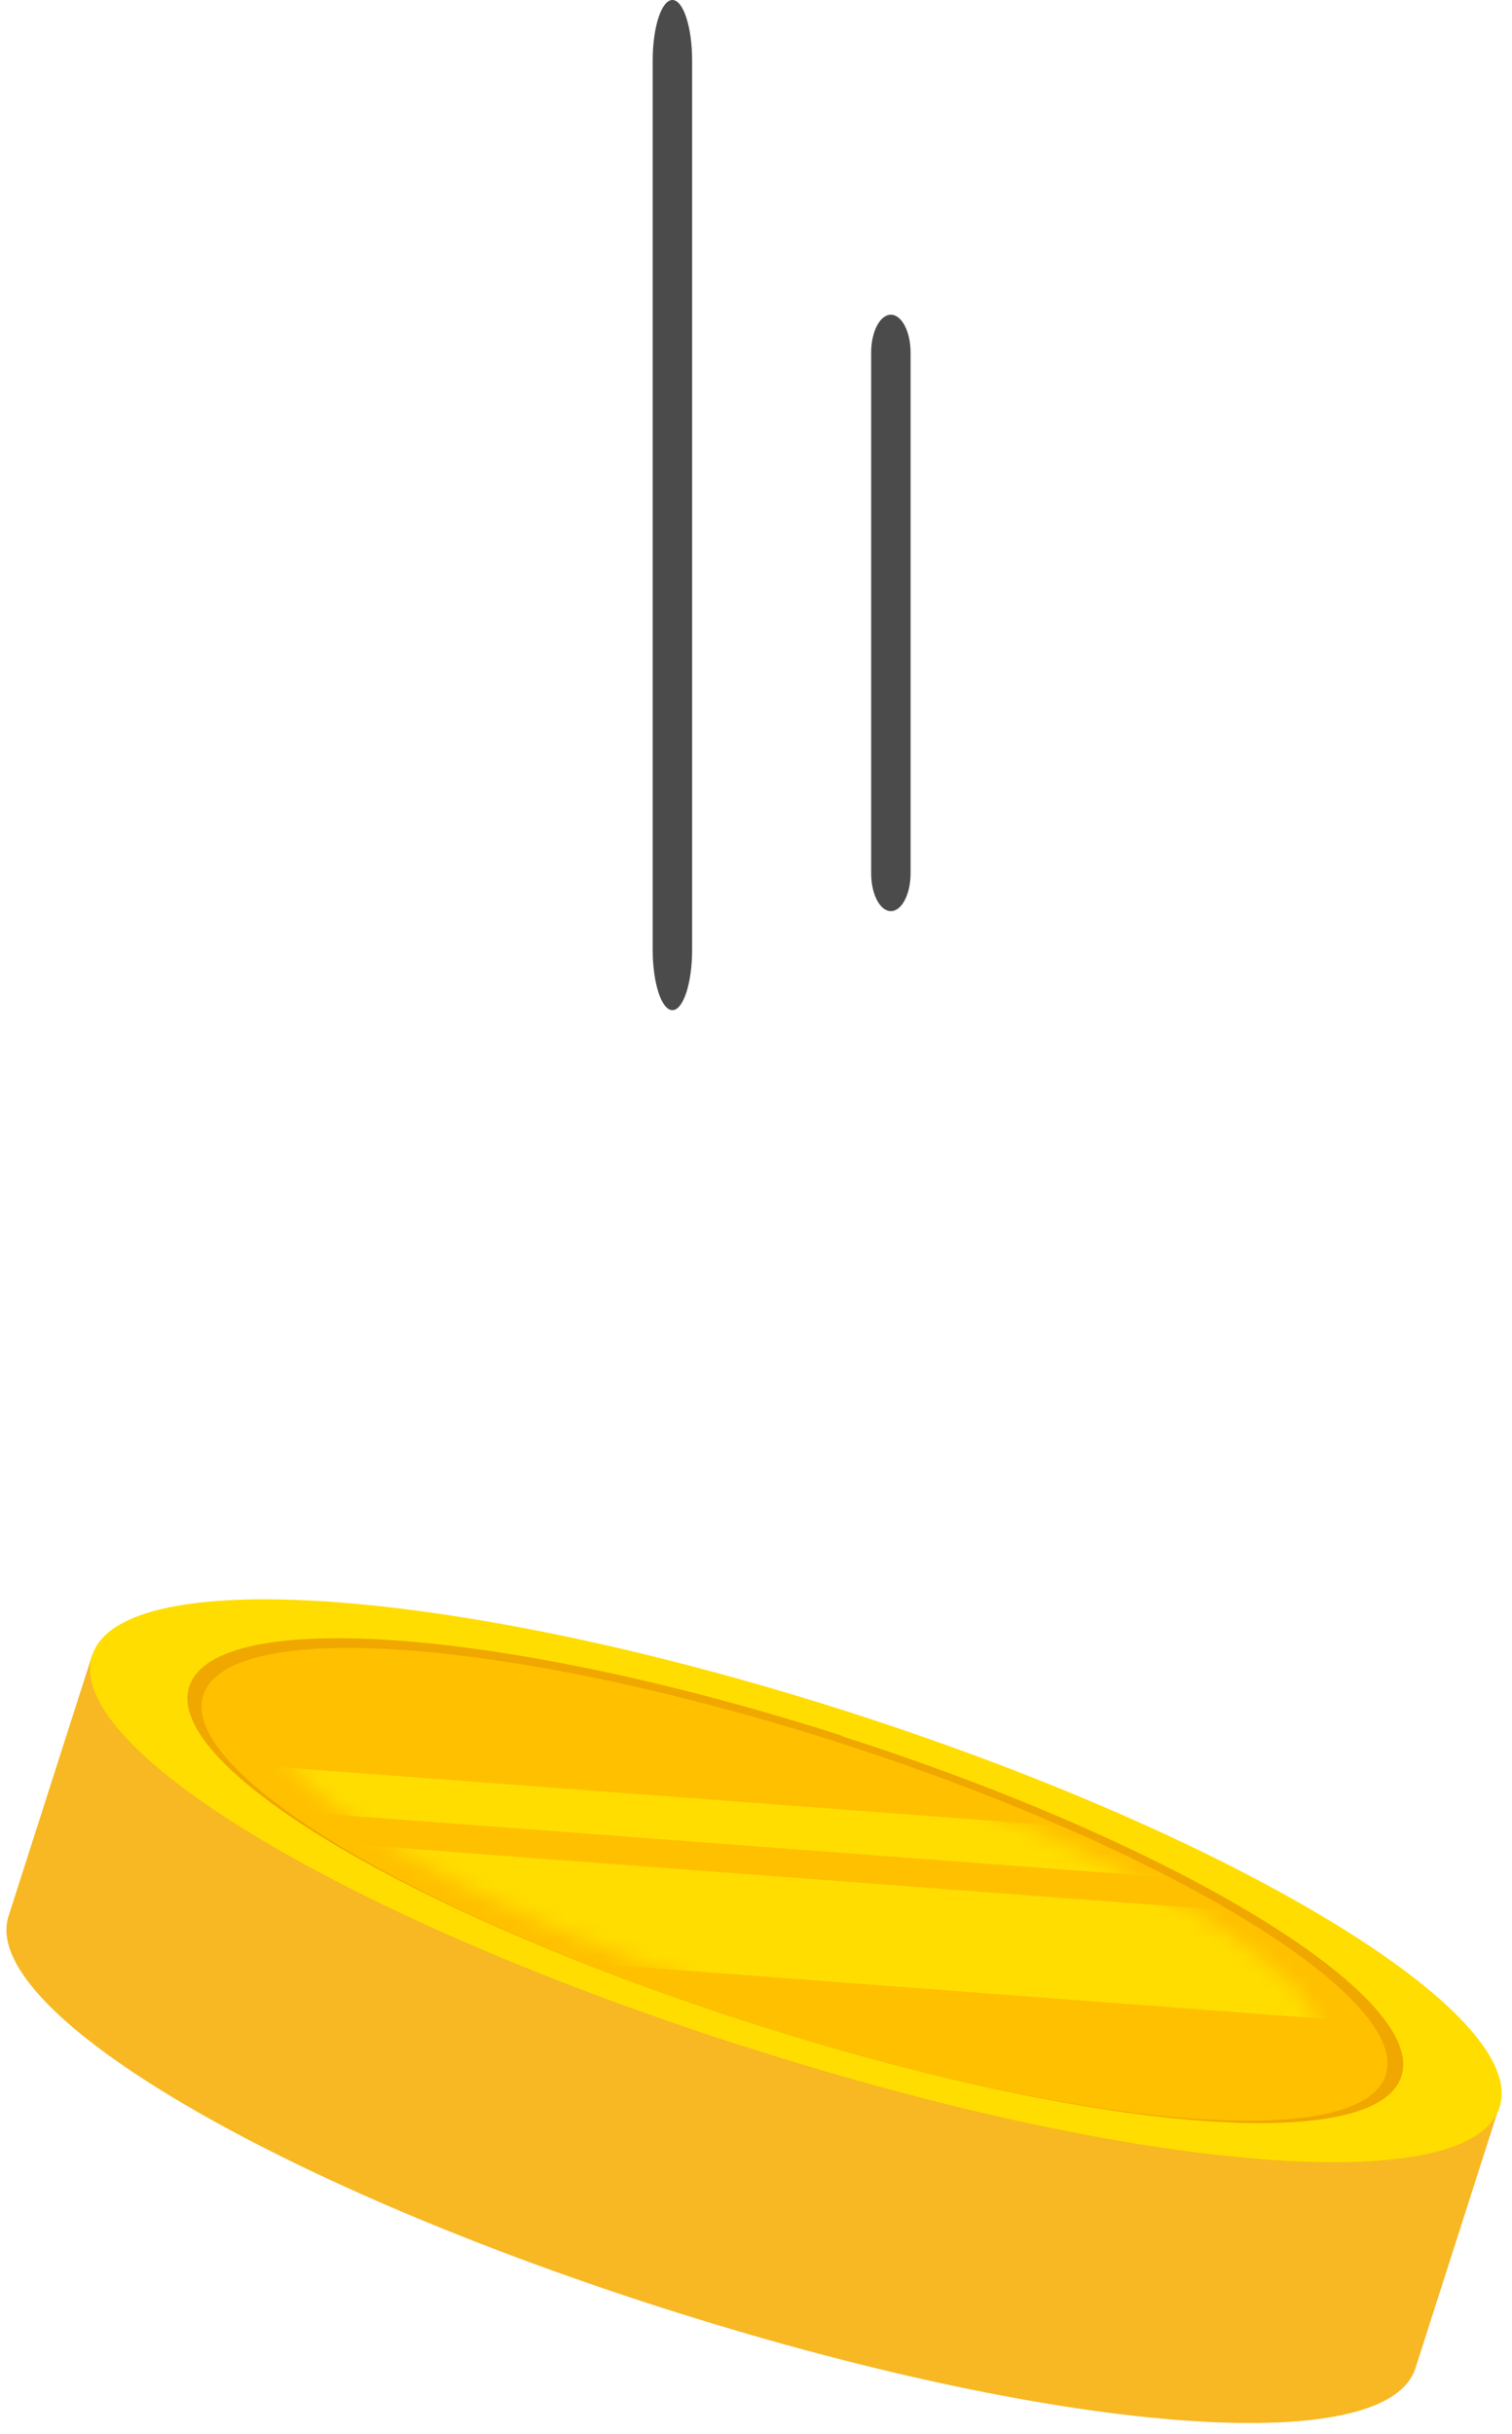 <svg width="87" height="140" viewBox="0 0 87 140" fill="none" xmlns="http://www.w3.org/2000/svg">
<path d="M83.415 120.28C78.623 114.771 64.826 107.549 47.764 102.063C30.703 96.576 15.262 94.447 8.155 96.113L5.308 95.188L0.493 110.211C-1.221 115.535 15.239 125.396 37.926 132.688C60.636 139.98 79.757 141.531 81.447 136.207L86.262 121.183L83.415 120.257V120.28Z" fill="#F7B823"/>
<path d="M75.776 119.308C74.48 123.336 59.872 122.039 43.089 116.646C26.282 111.252 13.665 103.798 14.962 99.771C16.258 95.743 30.912 96.854 47.719 102.247C64.525 107.641 77.072 115.28 75.776 119.308Z" fill="#FFC30D"/>
<path d="M42.741 117.688C20.031 110.396 3.595 100.535 5.308 95.211C7.021 89.863 26.583 91.322 48.922 98.498C71.239 105.674 87.999 115.859 86.286 121.206C84.573 126.53 65.451 124.979 42.764 117.688H42.741Z" fill="#FFDD00"/>
<path d="M48.458 99.84C29.221 93.659 12.368 92.386 10.886 97.016C9.428 101.576 23.596 110.049 43.157 116.345C62.719 122.618 79.178 123.984 80.636 119.424C82.118 114.817 67.673 106.021 48.435 99.863L48.458 99.84Z" fill="#F0A700"/>
<path d="M48.343 100.257C29.592 94.238 13.155 92.988 11.697 97.502C10.262 101.947 24.105 110.211 43.181 116.345C62.256 122.48 78.322 123.799 79.734 119.354C81.169 114.864 67.094 106.299 48.343 100.257Z" fill="#FFC000"/>
<mask id="mask0_351_1147" style="mask-type:luminance" maskUnits="userSpaceOnUse" x="15" y="96" width="62" height="25">
<path d="M75.916 117.874C74.643 121.879 60.175 120.582 43.53 115.235C26.885 109.888 14.384 102.527 15.658 98.522C16.931 94.517 31.469 95.628 48.114 100.976C64.758 106.323 77.213 113.893 75.916 117.874Z" fill="white"/>
</mask>
<g mask="url(#mask0_351_1147)">
<path d="M14.059 103.985L9.383 101.138L73.994 105.999L78.647 108.846L14.059 103.985Z" fill="#FFDD00"/>
<path d="M22.695 112.087L11.722 105.443L81.472 110.698L92.422 117.342L22.695 112.087Z" fill="#FFDD00"/>
</g>
<path d="M38.69 58.103C38.065 58.103 37.556 56.552 37.556 54.63V3.472C37.556 1.551 38.065 0 38.69 0C39.315 0 39.824 1.551 39.824 3.472V54.63C39.824 56.552 39.315 58.103 38.69 58.103Z" fill="#4B4B4B"/>
<path d="M51.26 52.408C50.635 52.408 50.126 51.436 50.126 50.233V20.279C50.126 19.075 50.635 18.102 51.26 18.102C51.885 18.102 52.395 19.075 52.395 20.279V50.233C52.395 51.436 51.885 52.408 51.26 52.408Z" fill="#4B4B4B"/>
</svg>
